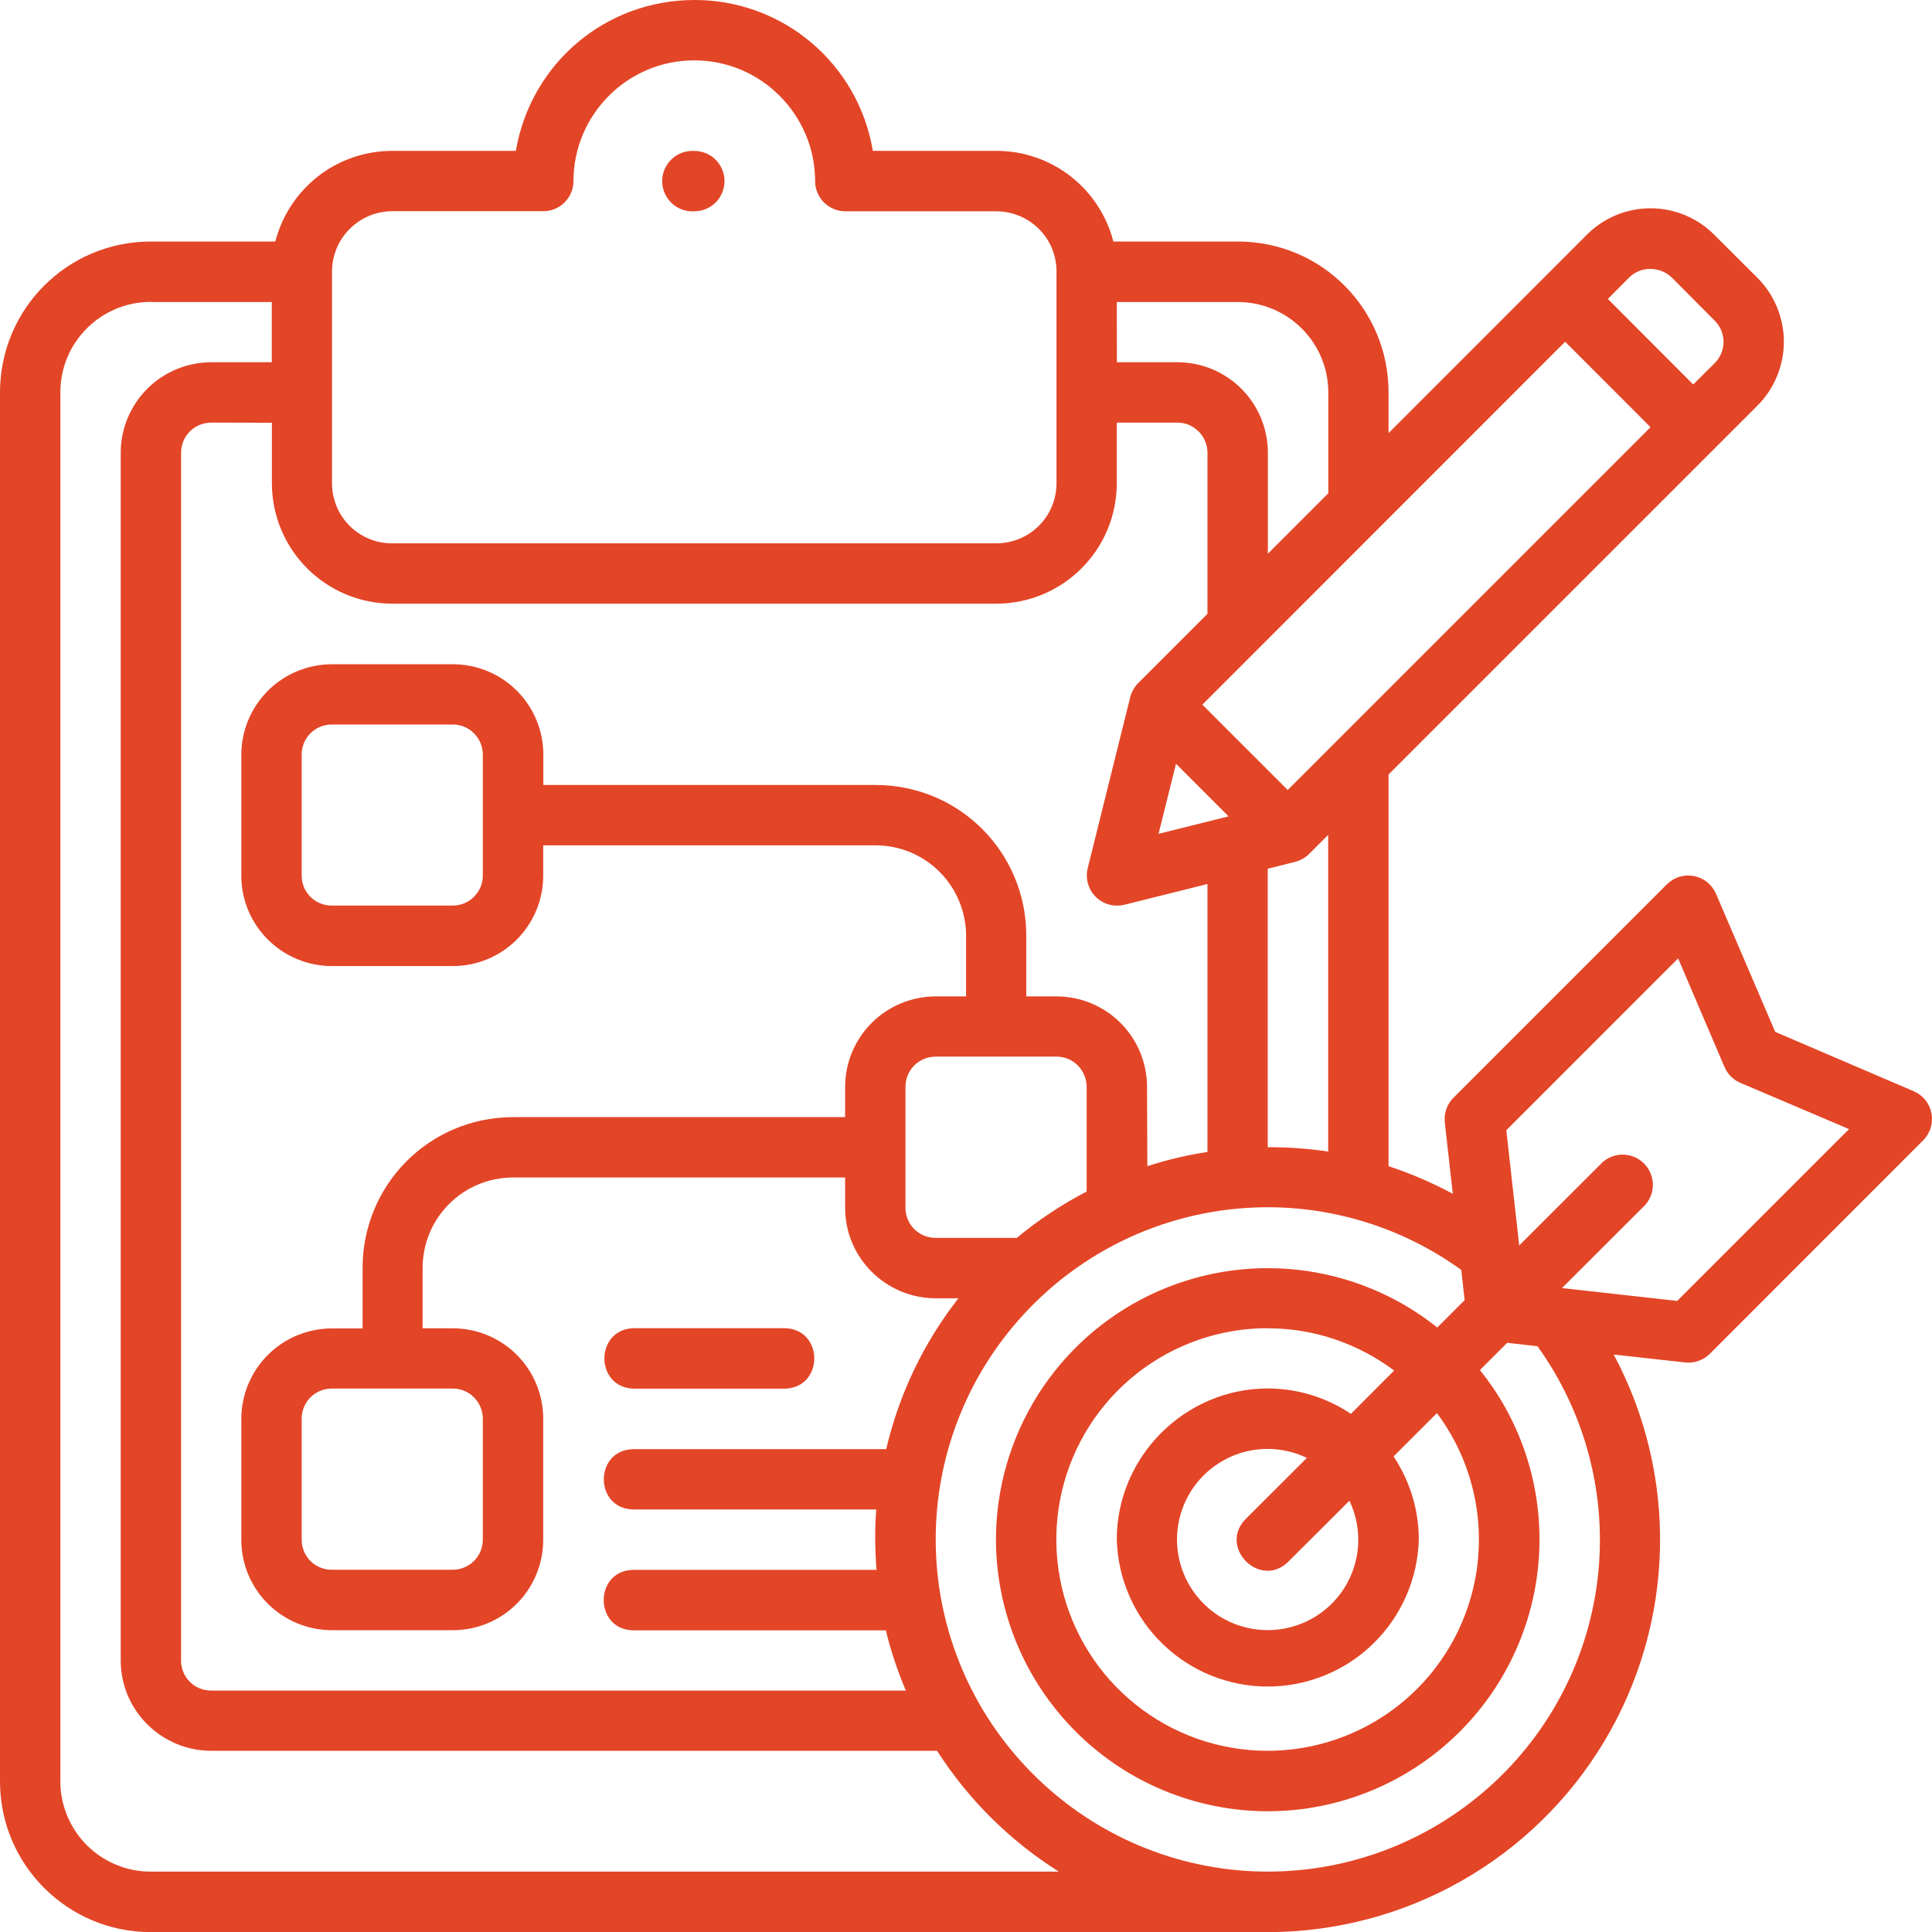 <svg width="62" height="62" viewBox="0 0 62 62" fill="none" xmlns="http://www.w3.org/2000/svg">
<g clip-path="url(#clip0_536_16716)">
<path d="M51.788 43.469L54.077 43.722C54.22 43.738 54.364 43.722 54.501 43.675C54.637 43.628 54.761 43.552 54.864 43.451L61.711 36.6C61.824 36.489 61.908 36.351 61.956 36.199C62.003 36.048 62.013 35.887 61.983 35.73C61.954 35.574 61.887 35.428 61.788 35.303C61.688 35.179 61.56 35.081 61.414 35.019L56.969 33.114L55.069 28.684C55.007 28.539 54.91 28.411 54.787 28.311C54.664 28.212 54.518 28.144 54.363 28.114C54.208 28.084 54.047 28.092 53.896 28.137C53.745 28.183 53.607 28.265 53.494 28.377L46.647 35.224C46.544 35.326 46.464 35.451 46.416 35.589C46.367 35.726 46.35 35.873 46.365 36.018L46.622 38.31C45.962 37.955 45.272 37.658 44.56 37.424V24.854L56.391 13.024C56.662 12.754 56.877 12.434 57.023 12.08C57.17 11.727 57.246 11.349 57.246 10.966C57.246 10.584 57.17 10.205 57.023 9.852C56.877 9.499 56.662 9.178 56.391 8.908L55.021 7.543C54.753 7.271 54.433 7.055 54.08 6.907C53.728 6.76 53.349 6.684 52.967 6.684C52.585 6.684 52.206 6.76 51.854 6.907C51.501 7.055 51.181 7.271 50.913 7.543L44.56 13.899V12.592C44.56 9.926 42.422 7.751 39.72 7.751H35.729C35.515 6.917 35.029 6.178 34.348 5.651C33.667 5.124 32.83 4.839 31.968 4.841H28.01C27.785 3.485 27.086 2.255 26.037 1.368C24.988 0.481 23.657 -0.004 22.284 2.20128e-05C19.465 2.20128e-05 17.044 1.999 16.554 4.841H12.599C10.768 4.841 9.264 6.085 8.835 7.751H4.844C2.149 7.751 0 9.926 0 12.595V57.163C0 59.847 2.175 62.004 4.84 62.004H40.687C42.862 62.002 44.999 61.438 46.892 60.365C48.784 59.292 50.366 57.747 51.484 55.881C52.601 54.015 53.217 51.892 53.27 49.717C53.324 47.543 52.813 45.391 51.788 43.473V43.469ZM26.158 5.814C26.158 6.345 26.59 6.777 27.124 6.781H31.965C33.023 6.781 33.905 7.623 33.905 8.718V15.495C33.905 16.572 33.052 17.436 31.965 17.436H12.595C12.34 17.439 12.087 17.39 11.85 17.293C11.614 17.197 11.399 17.054 11.218 16.873C11.037 16.692 10.894 16.477 10.798 16.241C10.701 16.004 10.652 15.751 10.655 15.495V8.718C10.655 7.627 11.541 6.777 12.595 6.777H17.436C17.692 6.777 17.937 6.676 18.118 6.496C18.299 6.315 18.402 6.07 18.403 5.814C18.403 3.694 20.123 1.937 22.28 1.937C24.43 1.937 26.158 3.694 26.158 5.814ZM22.28 4.844C22.148 4.836 22.015 4.855 21.891 4.9C21.766 4.945 21.652 5.015 21.556 5.106C21.459 5.197 21.383 5.306 21.33 5.428C21.277 5.549 21.25 5.68 21.25 5.813C21.25 5.945 21.277 6.076 21.33 6.198C21.383 6.319 21.459 6.429 21.556 6.519C21.652 6.61 21.766 6.68 21.891 6.725C22.015 6.77 22.148 6.789 22.28 6.781C22.538 6.781 22.784 6.679 22.966 6.497C23.148 6.315 23.25 6.068 23.25 5.811C23.25 5.553 23.148 5.307 22.966 5.125C22.784 4.943 22.538 4.844 22.28 4.844ZM52.978 8.63C53.23 8.633 53.471 8.733 53.652 8.908L55.021 10.285C55.113 10.374 55.185 10.481 55.235 10.599C55.285 10.717 55.31 10.844 55.31 10.972C55.31 11.1 55.285 11.226 55.235 11.344C55.185 11.462 55.113 11.569 55.021 11.658L54.337 12.339L51.598 9.593L52.279 8.908C52.37 8.817 52.48 8.745 52.6 8.697C52.72 8.649 52.849 8.627 52.978 8.63ZM4.84 9.692H8.722V11.625H6.785C6.403 11.625 6.025 11.7 5.672 11.845C5.319 11.991 4.998 12.204 4.728 12.474C4.458 12.744 4.243 13.064 4.097 13.416C3.95 13.769 3.874 14.147 3.874 14.529V53.286C3.874 54.9 5.192 56.186 6.785 56.186H30.072C31.074 57.749 32.408 59.072 33.979 60.063H4.84C4.459 60.064 4.081 59.989 3.729 59.843C3.376 59.697 3.056 59.483 2.786 59.214C2.517 58.944 2.303 58.624 2.157 58.271C2.011 57.919 1.936 57.541 1.937 57.16V12.592C1.937 10.966 3.255 9.688 4.84 9.688V9.692ZM35.839 9.692H39.716C41.342 9.692 42.627 11.007 42.627 12.592V15.829L40.687 17.769V14.529C40.687 14.147 40.612 13.77 40.466 13.417C40.321 13.065 40.107 12.744 39.837 12.475C39.567 12.205 39.247 11.991 38.895 11.845C38.542 11.7 38.164 11.625 37.783 11.625H35.842L35.839 9.692ZM50.228 10.966L52.967 13.709L41.324 25.352L38.585 22.613L50.228 10.966ZM8.725 13.566V15.495C8.725 17.663 10.472 19.373 12.599 19.373H31.965C34.092 19.373 35.839 17.663 35.839 15.495V13.562H37.783C38.336 13.562 38.749 14.02 38.749 14.529V19.699L36.527 21.921C36.402 22.045 36.314 22.201 36.271 22.372L34.905 27.864C34.866 28.026 34.869 28.195 34.914 28.355C34.959 28.515 35.044 28.661 35.162 28.779C35.279 28.896 35.425 28.982 35.586 29.027C35.746 29.072 35.915 29.075 36.077 29.036L38.749 28.369V36.966C38.09 37.069 37.453 37.219 36.82 37.424L36.809 34.879C36.809 34.11 36.504 33.372 35.96 32.828C35.416 32.283 34.678 31.977 33.909 31.976H32.935V30.032C32.935 27.362 30.797 25.191 28.091 25.191H17.436V24.217C17.436 23.836 17.361 23.458 17.215 23.106C17.068 22.753 16.854 22.433 16.584 22.164C16.314 21.895 15.993 21.681 15.641 21.536C15.288 21.39 14.91 21.316 14.529 21.317H10.655C9.885 21.316 9.145 21.621 8.599 22.165C8.054 22.709 7.746 23.447 7.744 24.217V28.098C7.744 29.717 9.062 31.002 10.655 31.002H14.529C14.91 31.002 15.287 30.928 15.64 30.782C15.992 30.637 16.312 30.423 16.582 30.154C16.851 29.884 17.065 29.565 17.211 29.212C17.357 28.86 17.432 28.483 17.432 28.102V27.128H28.091C29.72 27.128 31.002 28.442 31.002 30.032V31.976H30.032C29.65 31.975 29.272 32.05 28.919 32.196C28.566 32.341 28.245 32.555 27.975 32.825C27.704 33.094 27.49 33.415 27.343 33.767C27.197 34.12 27.121 34.498 27.121 34.879V35.85H16.477C13.771 35.85 11.636 38.025 11.636 40.69V42.631H10.655C9.885 42.63 9.145 42.935 8.599 43.478C8.054 44.022 7.746 44.76 7.744 45.531V49.412C7.744 51.03 9.062 52.315 10.655 52.315H14.529C14.91 52.316 15.288 52.241 15.64 52.095C15.993 51.95 16.313 51.736 16.583 51.466C16.853 51.196 17.067 50.876 17.212 50.523C17.358 50.171 17.433 49.793 17.432 49.412V45.531C17.433 45.149 17.358 44.771 17.212 44.419C17.067 44.066 16.853 43.746 16.583 43.476C16.313 43.207 15.993 42.993 15.64 42.847C15.288 42.701 14.91 42.627 14.529 42.627H13.562V40.69C13.562 39.101 14.844 37.787 16.473 37.787H27.121V38.761C27.121 40.375 28.439 41.664 30.032 41.664H30.756C29.642 43.09 28.851 44.742 28.439 46.505H20.347C19.054 46.505 19.054 48.441 20.347 48.441H28.12C28.069 49.086 28.08 49.734 28.128 50.379H20.343C19.051 50.379 19.051 52.319 20.343 52.319H28.428C28.582 52.974 28.805 53.623 29.069 54.252H6.785C6.657 54.254 6.531 54.231 6.412 54.183C6.294 54.136 6.186 54.065 6.096 53.975C6.005 53.886 5.933 53.779 5.884 53.661C5.835 53.543 5.81 53.417 5.811 53.289V14.529C5.811 13.998 6.232 13.562 6.785 13.562L8.725 13.566ZM10.655 23.25H14.529C15.085 23.25 15.495 23.708 15.495 24.213V28.095C15.495 28.222 15.47 28.347 15.422 28.465C15.373 28.582 15.302 28.688 15.212 28.778C15.123 28.868 15.016 28.939 14.899 28.988C14.781 29.036 14.656 29.061 14.529 29.061H10.655C10.527 29.063 10.401 29.04 10.283 28.992C10.164 28.945 10.056 28.874 9.966 28.784C9.875 28.695 9.803 28.588 9.754 28.47C9.705 28.352 9.68 28.226 9.681 28.098V24.217C9.681 23.683 10.102 23.25 10.655 23.25ZM37.739 24.51L39.427 26.198L37.179 26.758L37.739 24.51ZM42.623 26.791V36.955C41.981 36.858 41.332 36.812 40.683 36.816V27.879L41.554 27.659C41.724 27.618 41.88 27.532 42.005 27.41L42.623 26.791ZM53.853 30.756L55.34 34.239C55.438 34.469 55.621 34.653 55.852 34.751L59.338 36.234L53.824 41.748L50.126 41.335L52.711 38.753C52.811 38.666 52.892 38.559 52.948 38.439C53.005 38.319 53.037 38.189 53.042 38.057C53.046 37.924 53.023 37.792 52.975 37.669C52.927 37.545 52.853 37.433 52.76 37.339C52.666 37.245 52.554 37.171 52.431 37.122C52.308 37.073 52.176 37.049 52.044 37.053C51.911 37.057 51.781 37.088 51.66 37.144C51.54 37.2 51.433 37.281 51.345 37.38L48.753 39.969L48.339 36.271L53.853 30.756ZM30.032 33.909H33.909C34.462 33.909 34.872 34.367 34.872 34.876V38.237C34.075 38.652 33.323 39.15 32.631 39.724H30.032C29.904 39.725 29.777 39.702 29.658 39.654C29.54 39.606 29.432 39.535 29.341 39.445C29.25 39.355 29.178 39.248 29.13 39.13C29.081 39.011 29.057 38.885 29.058 38.757V34.876C29.058 34.345 29.479 33.909 30.032 33.909ZM40.584 38.742C42.847 38.723 45.058 39.427 46.893 40.752L47.002 41.723L46.124 42.601C44.841 41.577 43.295 40.936 41.664 40.752C40.033 40.567 38.383 40.846 36.903 41.558C35.424 42.269 34.175 43.384 33.301 44.773C32.427 46.162 31.962 47.77 31.961 49.412C31.967 51.724 32.889 53.939 34.525 55.572C36.161 57.206 38.378 58.124 40.69 58.126C43.001 58.122 45.216 57.202 46.849 55.568C48.483 53.934 49.402 51.719 49.404 49.408C49.404 47.35 48.691 45.457 47.493 43.967L48.368 43.092L49.339 43.202C50.902 45.373 51.589 48.054 51.264 50.71C50.938 53.365 49.623 55.8 47.581 57.529C45.53 59.272 42.894 60.173 40.205 60.051C37.516 59.929 34.974 58.792 33.089 56.87C31.2 54.953 30.108 52.392 30.032 49.701C29.956 47.011 30.901 44.392 32.679 42.371C33.667 41.243 34.882 40.336 36.245 39.711C37.608 39.086 39.088 38.756 40.588 38.742H40.584ZM20.343 42.623C19.08 42.653 19.08 44.535 20.343 44.564H25.184C26.447 44.535 26.447 42.653 25.184 42.623H20.343ZM40.69 42.627C42.206 42.627 43.608 43.136 44.74 43.982L43.352 45.373C42.565 44.844 41.639 44.559 40.69 44.557C38.025 44.557 35.839 46.743 35.839 49.408C35.873 50.67 36.399 51.869 37.304 52.75C38.209 53.63 39.422 54.123 40.685 54.123C41.947 54.123 43.16 53.63 44.065 52.75C44.97 51.869 45.496 50.67 45.531 49.408C45.531 48.423 45.23 47.504 44.721 46.739L46.113 45.348C47.027 46.572 47.501 48.068 47.458 49.595C47.415 51.122 46.857 52.59 45.876 53.761C44.895 54.931 43.547 55.736 42.051 56.045C40.555 56.354 38.998 56.149 37.633 55.463C36.269 54.777 35.175 53.65 34.531 52.265C33.887 50.88 33.729 49.318 34.083 47.832C34.437 46.346 35.283 45.023 36.482 44.078C37.682 43.133 39.166 42.62 40.694 42.623L40.69 42.627ZM10.655 44.56H14.529C15.085 44.56 15.495 45.018 15.495 45.527V49.408C15.495 49.535 15.47 49.661 15.422 49.778C15.373 49.895 15.302 50.002 15.212 50.092C15.123 50.181 15.016 50.253 14.899 50.301C14.781 50.35 14.656 50.375 14.529 50.375H10.655C10.527 50.377 10.4 50.353 10.282 50.305C10.163 50.258 10.055 50.187 9.964 50.096C9.874 50.006 9.802 49.899 9.753 49.781C9.705 49.663 9.68 49.536 9.681 49.408V45.527C9.681 44.996 10.102 44.56 10.655 44.56ZM41.939 46.786L40.002 48.72C39.05 49.632 40.452 51.041 41.367 50.093L43.304 48.16C43.516 48.602 43.612 49.09 43.584 49.579C43.556 50.068 43.404 50.542 43.143 50.957C42.882 51.372 42.52 51.713 42.091 51.95C41.662 52.187 41.18 52.312 40.69 52.312C40.253 52.313 39.821 52.217 39.427 52.029C39.032 51.84 38.685 51.566 38.412 51.225C38.138 50.884 37.945 50.486 37.846 50.06C37.748 49.635 37.746 49.192 37.842 48.766C37.938 48.34 38.129 47.94 38.401 47.598C38.672 47.256 39.018 46.979 39.411 46.788C39.804 46.598 40.235 46.498 40.672 46.497C41.109 46.496 41.541 46.594 41.935 46.783L41.939 46.786Z" fill="#E34527"/>
</g>
<defs>
<clipPath id="clip0_536_16716">
<rect width="62" height="62" fill="white"/>
</clipPath>
</defs>
</svg>

